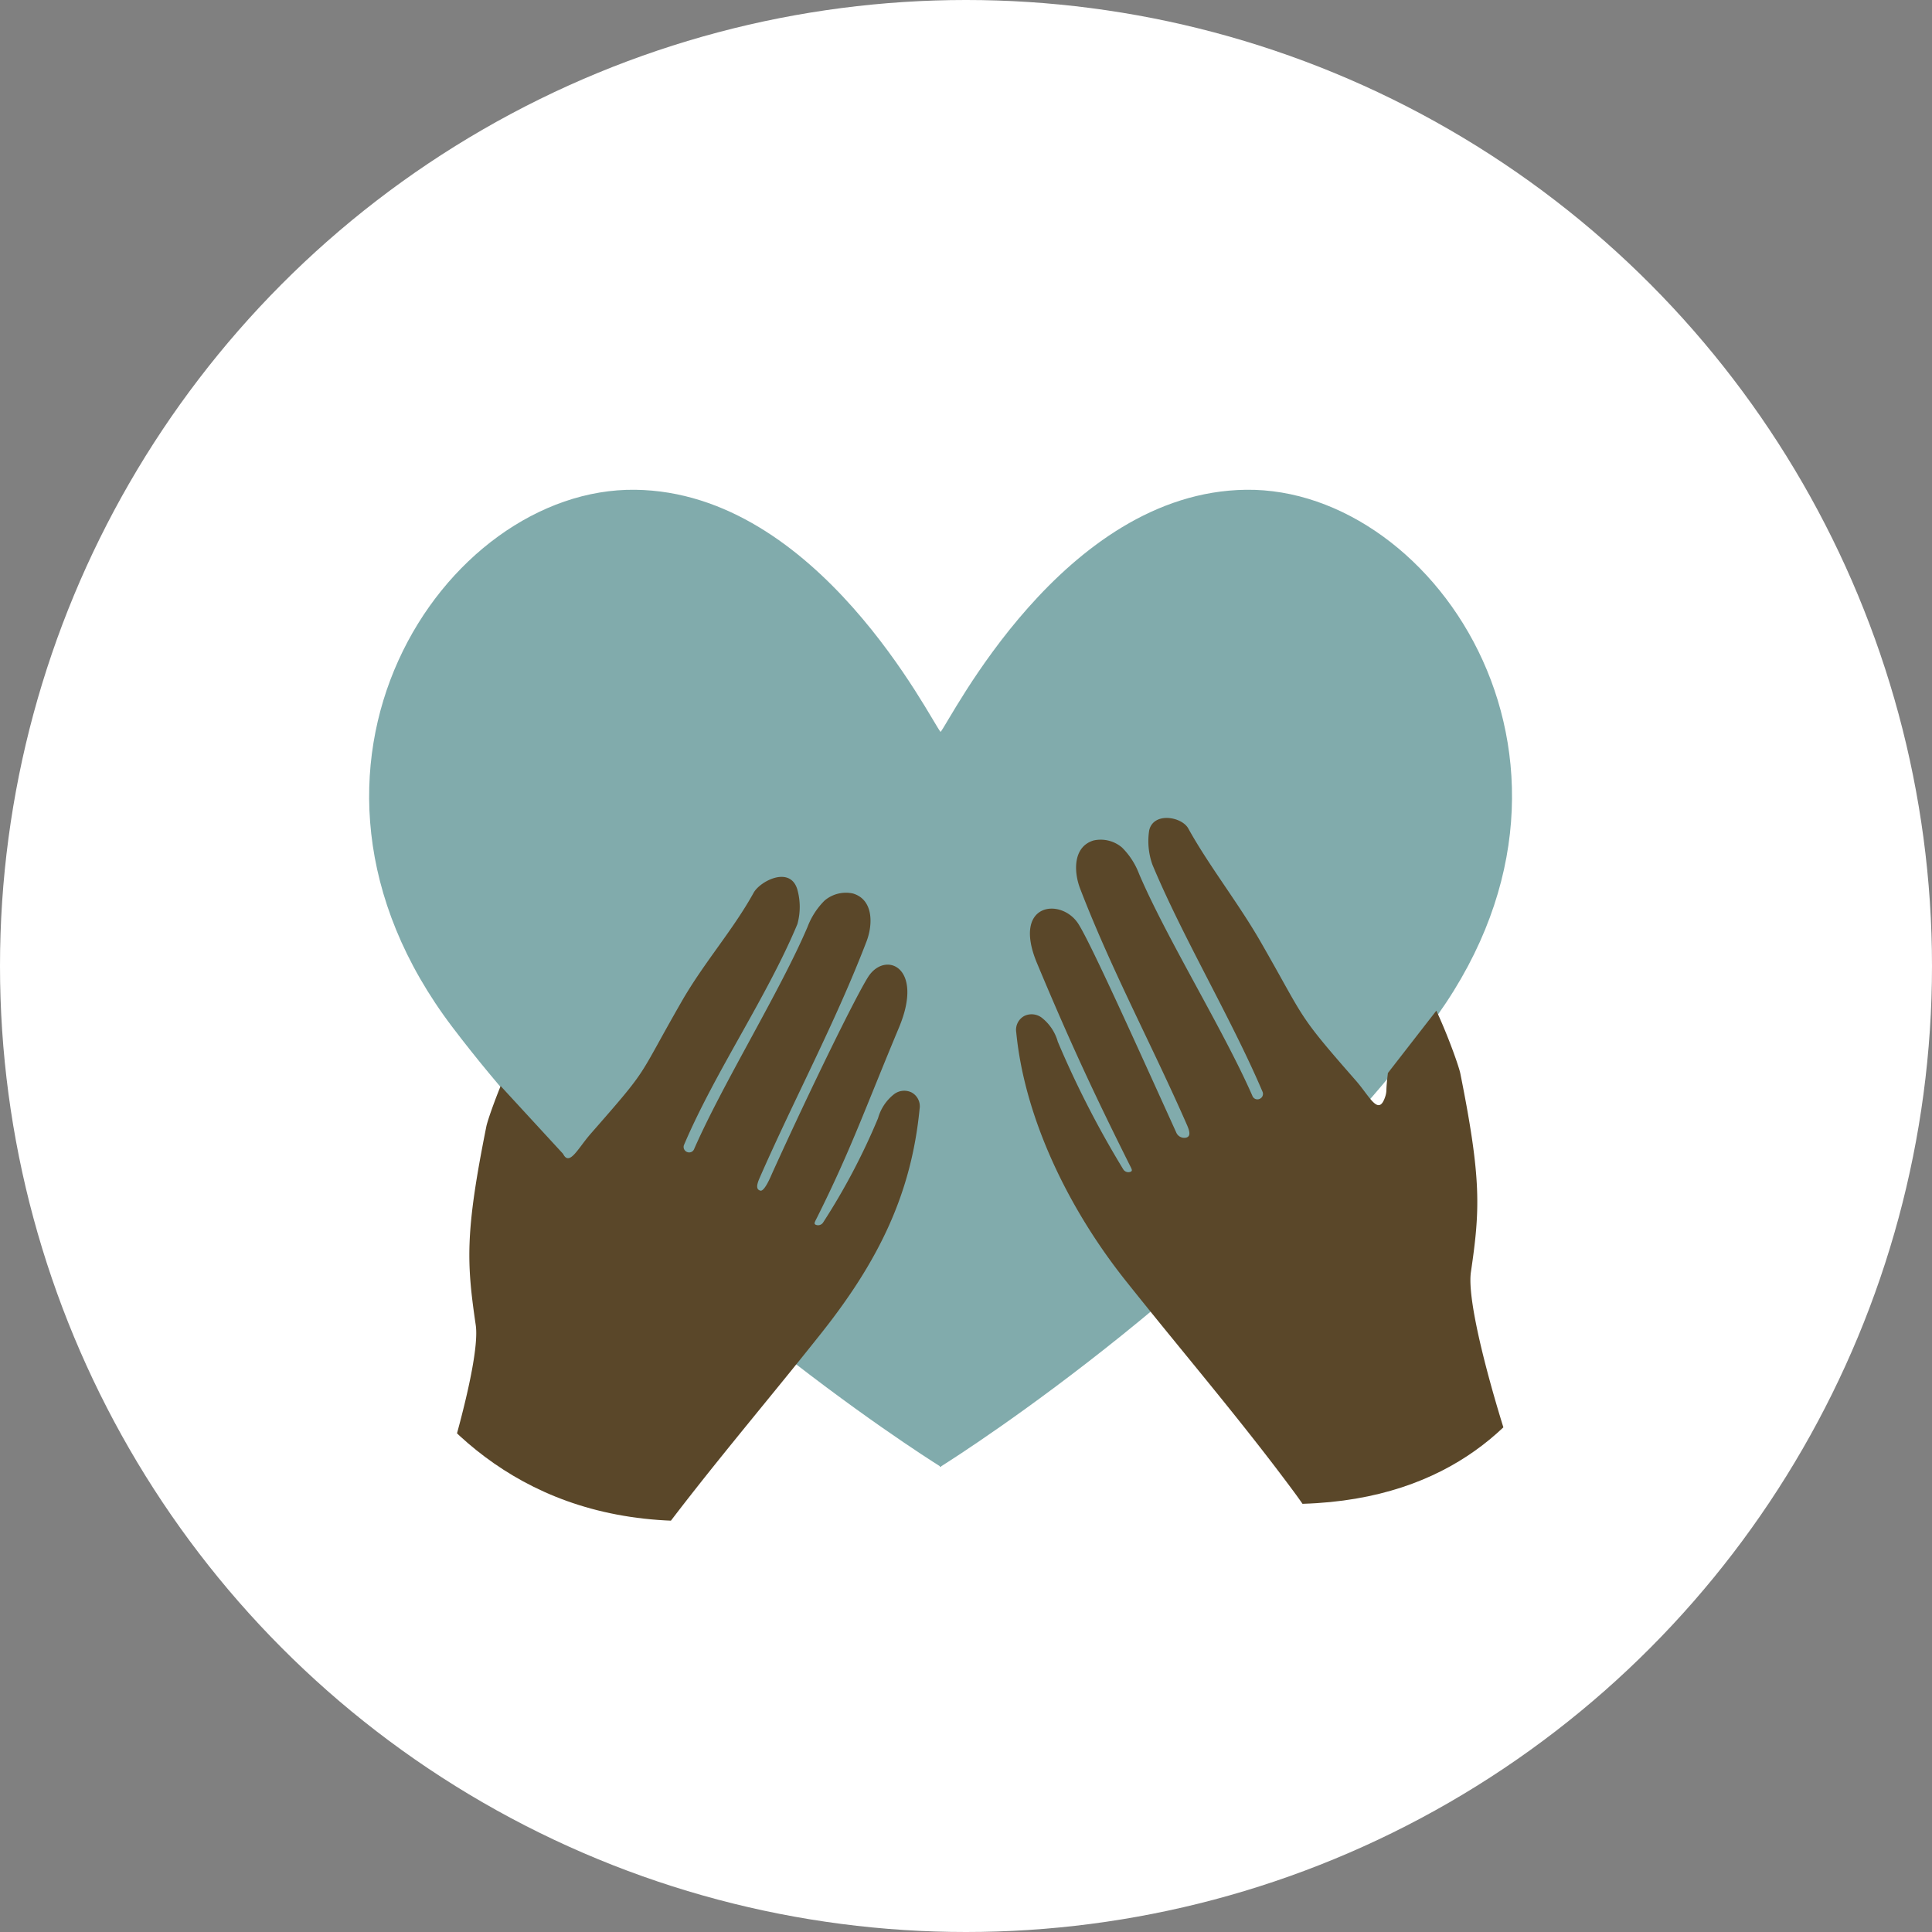 <svg xmlns="http://www.w3.org/2000/svg" xmlns:xlink="http://www.w3.org/1999/xlink" width="150" height="150" viewBox="0 0 150 150"><rect x="0" y="0" width="150" height="150" fill="#808080" stroke="none"/><defs><clipPath id="a"><path d="M4364.393,2055.773s11.758-10.846,15.86-10.209,18.474,25.036,18.474,25.036l8.568-11.029s3.141,2.842,5.377,3.1c4.74.547,1.762,4.588,1.762,4.588l1.155,16.043s-2.674,24.549-32.328,18.473C4359.326,2096.868,4364.393,2055.773,4364.393,2055.773Z" transform="translate(-4363.944 -2045.537)" fill="#5a4729"/></clipPath><clipPath id="b"><path d="M4360.854,2060.777s-11.758-10.846-15.86-10.208-19.139,25.9-19.139,25.9l-8.446-9.176s-2.6.124-4.834.381c-4.741.547-1.763,4.588-1.763,4.588l-2.7,8.643s5.469,29.29,35.123,23.213C4367.17,2099.213,4360.854,2060.777,4360.854,2060.777Z" transform="translate(-4308.112 -2050.541)" fill="none"/></clipPath></defs><g transform="translate(-909 -1384.827)"><circle cx="75" cy="75" r="75" transform="translate(909 1384.827)" fill="#fff"/><g transform="translate(935 1422.852)"><path d="M4379.418,2019.363c-14.221.181-22.982,17.981-23.708,18.8-.726-.82-9.487-18.62-23.708-18.8-14.858-.19-29.444,21.624-14.185,41.731,14.669,19.33,36.2,33.05,37.843,34.082v.063l.05-.031.05.031v-.062c1.642-1.032,23.174-14.752,37.843-34.082C4408.862,2040.987,4394.277,2019.173,4379.418,2019.363Z" transform="translate(-4308.684 -2019.362)" fill="#81abac" fill-rule="evenodd"/><g transform="translate(45.947 21.541)"><g clip-path="url(#a)"><path d="M4393.875,2102.539c1.756,2.353,3.89,5.91,3.89,5.91h0a120.768,120.768,0,0,1,7.166,15.45l15.955-7.61a70.428,70.428,0,0,1-9.548-15.373c-.492-1.014-4.1-12.237-3.643-15.341.717-4.878.821-7.2-.82-15.4-.209-1.048-2.878-8.162-3.92-7.657-.315.153-.138.314-.272.638-.967,2.317-2,.6-1.277,3.008.333,1.108-.255,4.13-.273,5.287a1.721,1.721,0,0,1-.088.5c-.516,1.586-1.183.021-2.281-1.233-4.674-5.333-3.831-4.567-7.383-10.755-1.75-3.048-4.029-5.928-5.631-8.825-.507-.917-2.7-1.3-3.034.148a5.422,5.422,0,0,0,.255,2.674c2.373,5.684,6.116,11.918,8.546,17.624a.419.419,0,0,1-.22.548l-.014.006a.415.415,0,0,1-.545-.216c-2.216-5.071-6.69-12.284-8.814-17.271a5.741,5.741,0,0,0-1.318-2.032,2.559,2.559,0,0,0-2.205-.549c-1.6.481-1.556,2.413-1.048,3.736,2.441,6.35,5.606,12.209,8.3,18.361.25.573.26.884-.06.974a.672.672,0,0,1-.773-.389c-3.012-6.638-6.625-14.671-7.6-16.2-1.309-2.061-5.188-1.681-3.214,3.047,2.636,6.311,4.556,10.385,7.156,15.593.2.4.289.519.111.6a.466.466,0,0,1-.57-.187,75.531,75.531,0,0,1-5.082-9.907,3.6,3.6,0,0,0-1.247-1.866,1.3,1.3,0,0,0-1.354-.135,1.225,1.225,0,0,0-.624,1.288c.643,6.583,3.992,13.608,8.5,19.273C4385.247,2091.729,4389.717,2096.93,4393.875,2102.539Z" transform="translate(-4365.44 -2046.384)" fill="#5a4729"/></g></g><g transform="translate(0 25.659)"><g clip-path="url(#b)"><path d="M4332.381,2107.641c-1.755,2.353-3.889,5.91-3.889,5.91h0a120.784,120.784,0,0,0-7.166,15.45l-15.955-7.61a70.436,70.436,0,0,0,9.548-15.373c.492-1.014,4.1-12.237,3.643-15.34-.718-4.878-.821-7.2.82-15.4.209-1.047,2.877-8.162,3.919-7.656.316.153.139.314.274.638.965,2.317,2,.6,1.275,3.008-.333,1.108.256,4.13.273,5.287a1.754,1.754,0,0,0,.088.5c.515,1.586,1.183.021,2.281-1.233,4.673-5.333,3.5-4.067,7.053-10.256,1.75-3.048,3.99-5.549,5.59-8.446.507-.917,2.856-2.127,3.4-.243a4.994,4.994,0,0,1,0,2.674c-2.374,5.684-6.369,11.432-8.8,17.138a.42.42,0,0,0,.22.548l.014.006a.413.413,0,0,0,.544-.216c2.217-5.071,6.692-12.284,8.815-17.271a5.739,5.739,0,0,1,1.318-2.033,2.56,2.56,0,0,1,2.205-.549c1.6.481,1.556,2.413,1.047,3.735-2.44,6.351-5.605,12.209-8.3,18.361-.251.573-.26.884.059.973s.8-1.073.929-1.369c3.013-6.638,6.47-13.69,7.44-15.218,1.309-2.061,4.379-.813,2.4,3.916-2.636,6.31-3.746,9.517-6.347,14.725-.2.4-.289.519-.112.6a.466.466,0,0,0,.57-.187,50.9,50.9,0,0,0,4.261-8.091,3.591,3.591,0,0,1,1.247-1.866,1.3,1.3,0,0,1,1.354-.134,1.224,1.224,0,0,1,.623,1.287c-.642,6.583-3.169,11.792-7.673,17.456C4341.01,2096.831,4336.54,2102.033,4332.381,2107.641Z" transform="translate(-4307.626 -2051.487)" fill="#5a4729"/></g></g></g></g></svg>